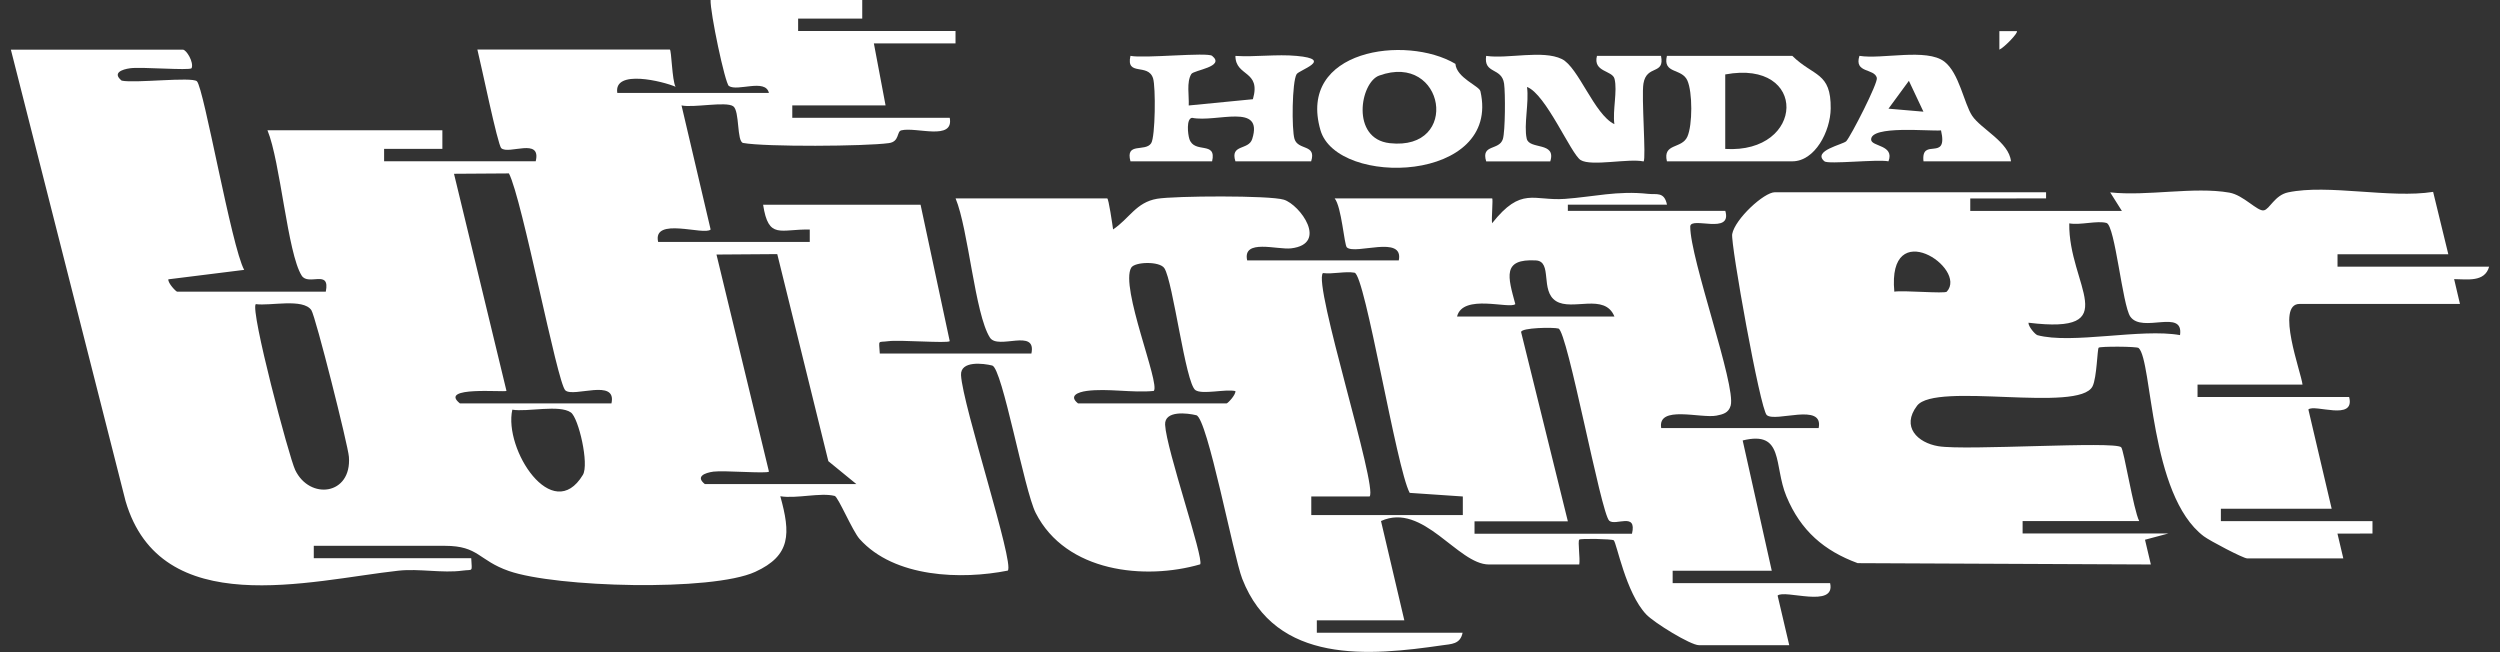 <svg xmlns="http://www.w3.org/2000/svg" width="115" height="30" viewBox="0 0 115 30" fill="none"><rect x="0" y="0" width="115" height="30" fill="#333333" stroke="none"/><g clip-path="url(#clip0_253_1775)"><path d="M39.663 0V0.855H36.714V1.426H43.954V1.996H40.198L40.736 4.849H36.445V5.42H43.688C43.887 6.494 42.15 5.826 41.459 5.996C41.241 6.05 41.386 6.514 40.889 6.583C39.806 6.733 35.2 6.762 34.187 6.577C33.883 6.523 34.033 5.097 33.727 4.887C33.386 4.654 31.896 4.97 31.35 4.849L32.689 10.557C32.402 10.851 30.003 9.952 30.275 11.13H37.249V10.56C35.899 10.525 35.351 11.041 35.103 9.417H42.346L43.688 15.694C43.58 15.801 41.381 15.625 40.868 15.694C40.354 15.763 40.435 15.596 40.47 16.264H47.444C47.696 15.072 45.906 16.115 45.535 15.527C44.844 14.439 44.548 10.548 43.957 9.126H50.931C50.998 9.126 51.17 10.329 51.202 10.554C51.952 10.053 52.259 9.307 53.227 9.143C54.033 9.008 58.402 8.982 59.058 9.186C59.797 9.417 61.117 11.216 59.394 11.424C58.76 11.501 57.144 10.966 57.37 11.979H64.344C64.588 10.784 62.346 11.738 61.956 11.38C61.833 11.268 61.714 9.512 61.394 9.126H68.637C68.691 9.126 68.597 10.079 68.637 10.269C69.984 8.564 70.538 9.252 71.984 9.149C73.31 9.054 74.393 8.763 75.821 8.918C76.203 8.959 76.555 8.806 76.681 9.414H72.121V9.699H79.364C79.692 10.822 77.775 9.938 77.751 10.416C77.743 11.899 79.862 17.733 79.612 18.654C79.517 19 79.249 19.06 78.961 19.118C78.238 19.259 76.237 18.62 76.415 19.691H83.658C83.902 18.493 81.665 19.449 81.27 19.092C80.966 18.816 79.601 11.202 79.681 10.767C79.808 10.079 81.141 8.843 81.647 8.843H94.119V9.126L90.632 9.131V9.702H97.606L97.068 8.849C98.764 9.036 100.923 8.576 102.552 8.861C103.206 8.976 103.84 9.736 104.139 9.676C104.407 9.621 104.636 8.979 105.252 8.849C107.099 8.46 109.948 9.14 111.924 8.826L112.623 11.697H107.526V12.267H114.5C114.298 12.999 113.478 12.84 112.89 12.84L113.158 13.981H105.781C104.663 13.981 105.857 17.137 105.916 17.693H101.087V18.263H108.061C108.349 19.395 106.467 18.571 106.185 18.836L107.257 23.403H102.16V23.973H109.134V24.543L107.523 24.546L107.792 25.686H103.367C103.192 25.686 101.641 24.872 101.372 24.667C98.864 22.769 99.017 16.59 98.377 16.008C98.296 15.933 96.603 15.927 96.538 15.994C96.476 16.057 96.455 17.37 96.259 17.767C95.648 19.009 89.035 17.549 88.185 18.663C87.446 19.634 88.209 20.368 89.166 20.526C90.435 20.736 97.253 20.281 97.573 20.572C97.7 20.687 98.141 23.46 98.404 23.97H93.04V24.54H99.746L98.67 24.828L98.939 25.966L85.454 25.905C83.921 25.341 82.835 24.422 82.174 22.83C81.582 21.407 82.082 19.789 80.163 20.261L81.501 26.254H76.942V26.824H84.185C84.451 28.005 82.09 27.1 81.77 27.397L82.305 29.678H78.149C77.767 29.678 76.092 28.65 75.724 28.261C74.783 27.265 74.369 24.978 74.232 24.854C74.165 24.791 72.702 24.762 72.646 24.823C72.57 24.903 72.694 25.701 72.646 25.966H68.489C67.053 25.966 65.465 23.083 63.526 23.967L64.599 28.534H60.574V29.105H67.279C67.174 29.643 66.75 29.623 66.347 29.683C63.021 30.167 58.682 30.59 57.141 26.619C56.74 25.588 55.541 19.227 55.031 19.101C54.625 19 53.563 18.867 53.595 19.538C53.651 20.679 55.391 25.689 55.208 25.96C52.675 26.694 49.035 26.334 47.643 23.596C47.113 22.556 46.108 16.932 45.642 16.814C45.234 16.713 44.175 16.581 44.207 17.255C44.274 18.631 46.678 25.931 46.358 26.248C44.231 26.671 41.145 26.582 39.542 24.794C39.217 24.431 38.553 22.853 38.397 22.813C37.746 22.646 36.628 22.951 35.894 22.827C36.37 24.538 36.391 25.551 34.738 26.306C32.732 27.221 25.562 27.02 23.406 26.265C22.005 25.776 22.024 25.108 20.47 25.108H14.434V25.678H21.677C21.712 26.349 21.769 26.182 21.279 26.248C20.36 26.375 19.279 26.147 18.327 26.251C14.252 26.7 7.396 28.592 5.775 23.046L0.5 2.284H8.412C8.576 2.284 8.928 2.871 8.813 3.139C8.695 3.251 6.514 3.07 5.993 3.139C5.6 3.191 5.162 3.358 5.597 3.709C6.194 3.839 8.824 3.525 9.057 3.738C9.377 4.032 10.649 11.357 11.232 12.414L7.743 12.849C7.724 13.033 8.1 13.416 8.146 13.416H14.986C15.201 12.362 14.19 13.169 13.878 12.679C13.225 11.651 12.899 7.424 12.303 5.993H20.349V6.848H17.669V7.418H24.643C24.912 6.304 23.395 7.13 23.059 6.816C22.892 6.664 22.121 2.909 21.959 2.278H30.81C30.891 2.278 30.912 3.706 31.076 3.991C30.525 3.749 28.216 3.165 28.396 4.276H35.37C35.214 3.597 33.921 4.225 33.528 3.954C33.351 3.83 32.662 0.567 32.687 -0.006H39.66L39.663 0ZM21.153 18.556H28.127C28.388 17.382 26.382 18.3 26.006 17.957C25.629 17.615 24.027 9.16 23.411 7.977L20.884 7.994L23.298 17.981C23.202 18.055 20.153 17.753 21.153 18.554V18.556ZM93.71 15.415C95.302 15.847 98.493 15.095 100.281 15.415C100.461 14.177 98.544 15.349 97.995 14.565C97.632 14.05 97.294 10.373 96.901 10.257C96.476 10.136 95.691 10.367 95.186 10.275C95.138 13.108 97.783 15.389 93.309 14.845C93.301 15.023 93.621 15.389 93.713 15.412L93.71 15.415ZM89.553 13.416C90.529 12.339 86.806 9.869 87.139 13.416C87.561 13.347 89.459 13.52 89.553 13.416ZM32.42 22.268H39.394L38.104 21.214L35.754 11.689L32.958 11.709L35.372 21.695C35.276 21.796 33.297 21.632 32.818 21.695C32.423 21.75 31.985 21.917 32.42 22.265V22.268ZM49.586 18.556H56.426C56.472 18.556 56.848 18.171 56.829 17.989C56.361 17.886 55.307 18.162 54.99 17.946C54.531 17.635 53.963 12.95 53.56 12.336C53.342 12.005 52.197 12.04 52.036 12.313C51.511 13.197 53.385 17.67 53.073 17.983C52.089 18.081 50.944 17.854 49.984 17.983C49.592 18.038 49.151 18.205 49.586 18.554V18.556ZM67.021 14.56H74.264C73.815 13.46 72.326 14.321 71.578 13.851C70.831 13.382 71.433 12.02 70.648 11.979C69.091 11.896 69.363 12.728 69.704 13.989C69.441 14.231 67.285 13.494 67.024 14.562L67.021 14.56ZM60.316 23.694H67.29V22.838L64.846 22.672C64.236 21.551 62.795 12.627 62.308 12.544C61.881 12.469 61.314 12.619 60.854 12.561C60.386 13.062 63.389 22.427 63.002 22.836H60.319V23.694H60.316ZM11.765 13.989C11.501 14.266 13.294 21.027 13.579 21.62C14.246 23.014 16.182 22.778 16.05 21.016C16.013 20.494 14.515 14.548 14.322 14.266C13.937 13.71 12.423 14.084 11.765 13.989ZM72.119 23.982H67.828V24.552H75.071C75.31 23.538 74.318 24.209 74.025 23.953C73.643 23.619 72.105 15.233 71.689 15.113C71.471 15.049 69.965 15.069 69.971 15.277L72.121 23.979L72.119 23.982ZM23.567 18.845C23.161 20.664 25.414 24.16 26.812 21.845C27.108 21.355 26.616 19.225 26.261 18.974C25.732 18.6 24.258 18.962 23.567 18.845Z" fill="white"></path><path d="M74.261 5.71C74.175 5.085 74.407 4.184 74.269 3.628C74.173 3.231 73.267 3.323 73.46 2.571H76.407C76.587 3.467 75.743 2.957 75.598 3.847C75.501 4.446 75.727 7.294 75.606 7.426C74.909 7.277 73.205 7.665 72.71 7.363C72.269 7.092 71.108 4.316 70.242 4C70.344 4.705 70.086 5.751 70.229 6.378C70.347 6.899 71.603 6.502 71.312 7.424H68.365C68.115 6.617 68.962 6.937 69.132 6.396C69.242 6.041 69.25 4.279 69.188 3.847C69.081 3.087 68.239 3.418 68.363 2.571C69.36 2.718 70.96 2.286 71.844 2.715C72.608 3.087 73.339 5.27 74.259 5.71H74.261Z" fill="white"></path><path d="M55.757 2.569C56.383 3.073 54.915 3.222 54.802 3.404C54.571 3.772 54.705 4.412 54.681 4.852L57.633 4.564C58.023 3.22 56.832 3.539 56.829 2.572C57.754 2.629 58.727 2.485 59.649 2.572C61.373 2.73 59.762 3.217 59.644 3.412C59.432 3.761 59.413 5.961 59.547 6.393C59.717 6.934 60.566 6.615 60.313 7.421H56.829C56.574 6.618 57.434 6.923 57.601 6.396C58.136 4.708 55.958 5.647 54.834 5.42C54.56 5.457 54.641 6.18 54.711 6.393C54.939 7.093 55.977 6.462 55.757 7.421H52.001C51.756 6.517 52.684 7.009 52.955 6.586C53.146 6.286 53.167 4 53.041 3.603C52.813 2.885 51.783 3.533 52.001 2.569C52.611 2.698 55.536 2.393 55.757 2.569Z" fill="white"></path><path d="M66.949 2.937C67.002 3.582 68.046 3.954 68.099 4.196C69.062 8.411 61.505 8.63 60.741 5.987C59.666 2.275 64.68 1.59 66.949 2.937ZM63.443 3.476C62.566 3.792 62.126 6.384 63.927 6.586C67.207 6.951 66.462 2.381 63.443 3.476Z" fill="white"></path><path d="M82.445 2.569C83.424 3.53 84.233 3.309 84.212 4.996C84.198 6.044 83.488 7.421 82.445 7.421H76.678C76.479 6.571 77.361 6.865 77.619 6.286C77.859 5.753 77.859 4.236 77.619 3.703C77.359 3.121 76.477 3.415 76.678 2.569H82.445ZM79.361 6.851C83.039 7.075 83.192 2.715 79.361 3.424V6.851Z" fill="white"></path><path d="M88.481 7.424C88.354 6.278 89.629 7.476 89.287 5.998C88.755 6.047 86.05 5.754 86.072 6.424C86.083 6.75 87.161 6.658 86.87 7.421C86.36 7.317 84.101 7.571 83.924 7.421C83.346 6.931 84.79 6.646 84.929 6.494C85.136 6.269 86.394 3.821 86.335 3.582C86.22 3.13 85.276 3.381 85.534 2.569C86.569 2.739 88.626 2.206 89.441 2.834C90.124 3.358 90.347 4.769 90.72 5.327C91.132 5.941 92.417 6.534 92.505 7.421H88.481V7.424ZM88.478 5.137L87.809 3.718L86.87 4.999L88.475 5.137H88.478Z" fill="white"></path><path d="M92.772 1.431C92.874 1.48 92.202 2.183 91.971 2.284V1.431H92.772Z" fill="white"></path></g><defs><clipPath id="clip0_253_1775"><rect width="114" height="30" fill="white" transform="translate(0.5)"></rect></clipPath></defs></svg>